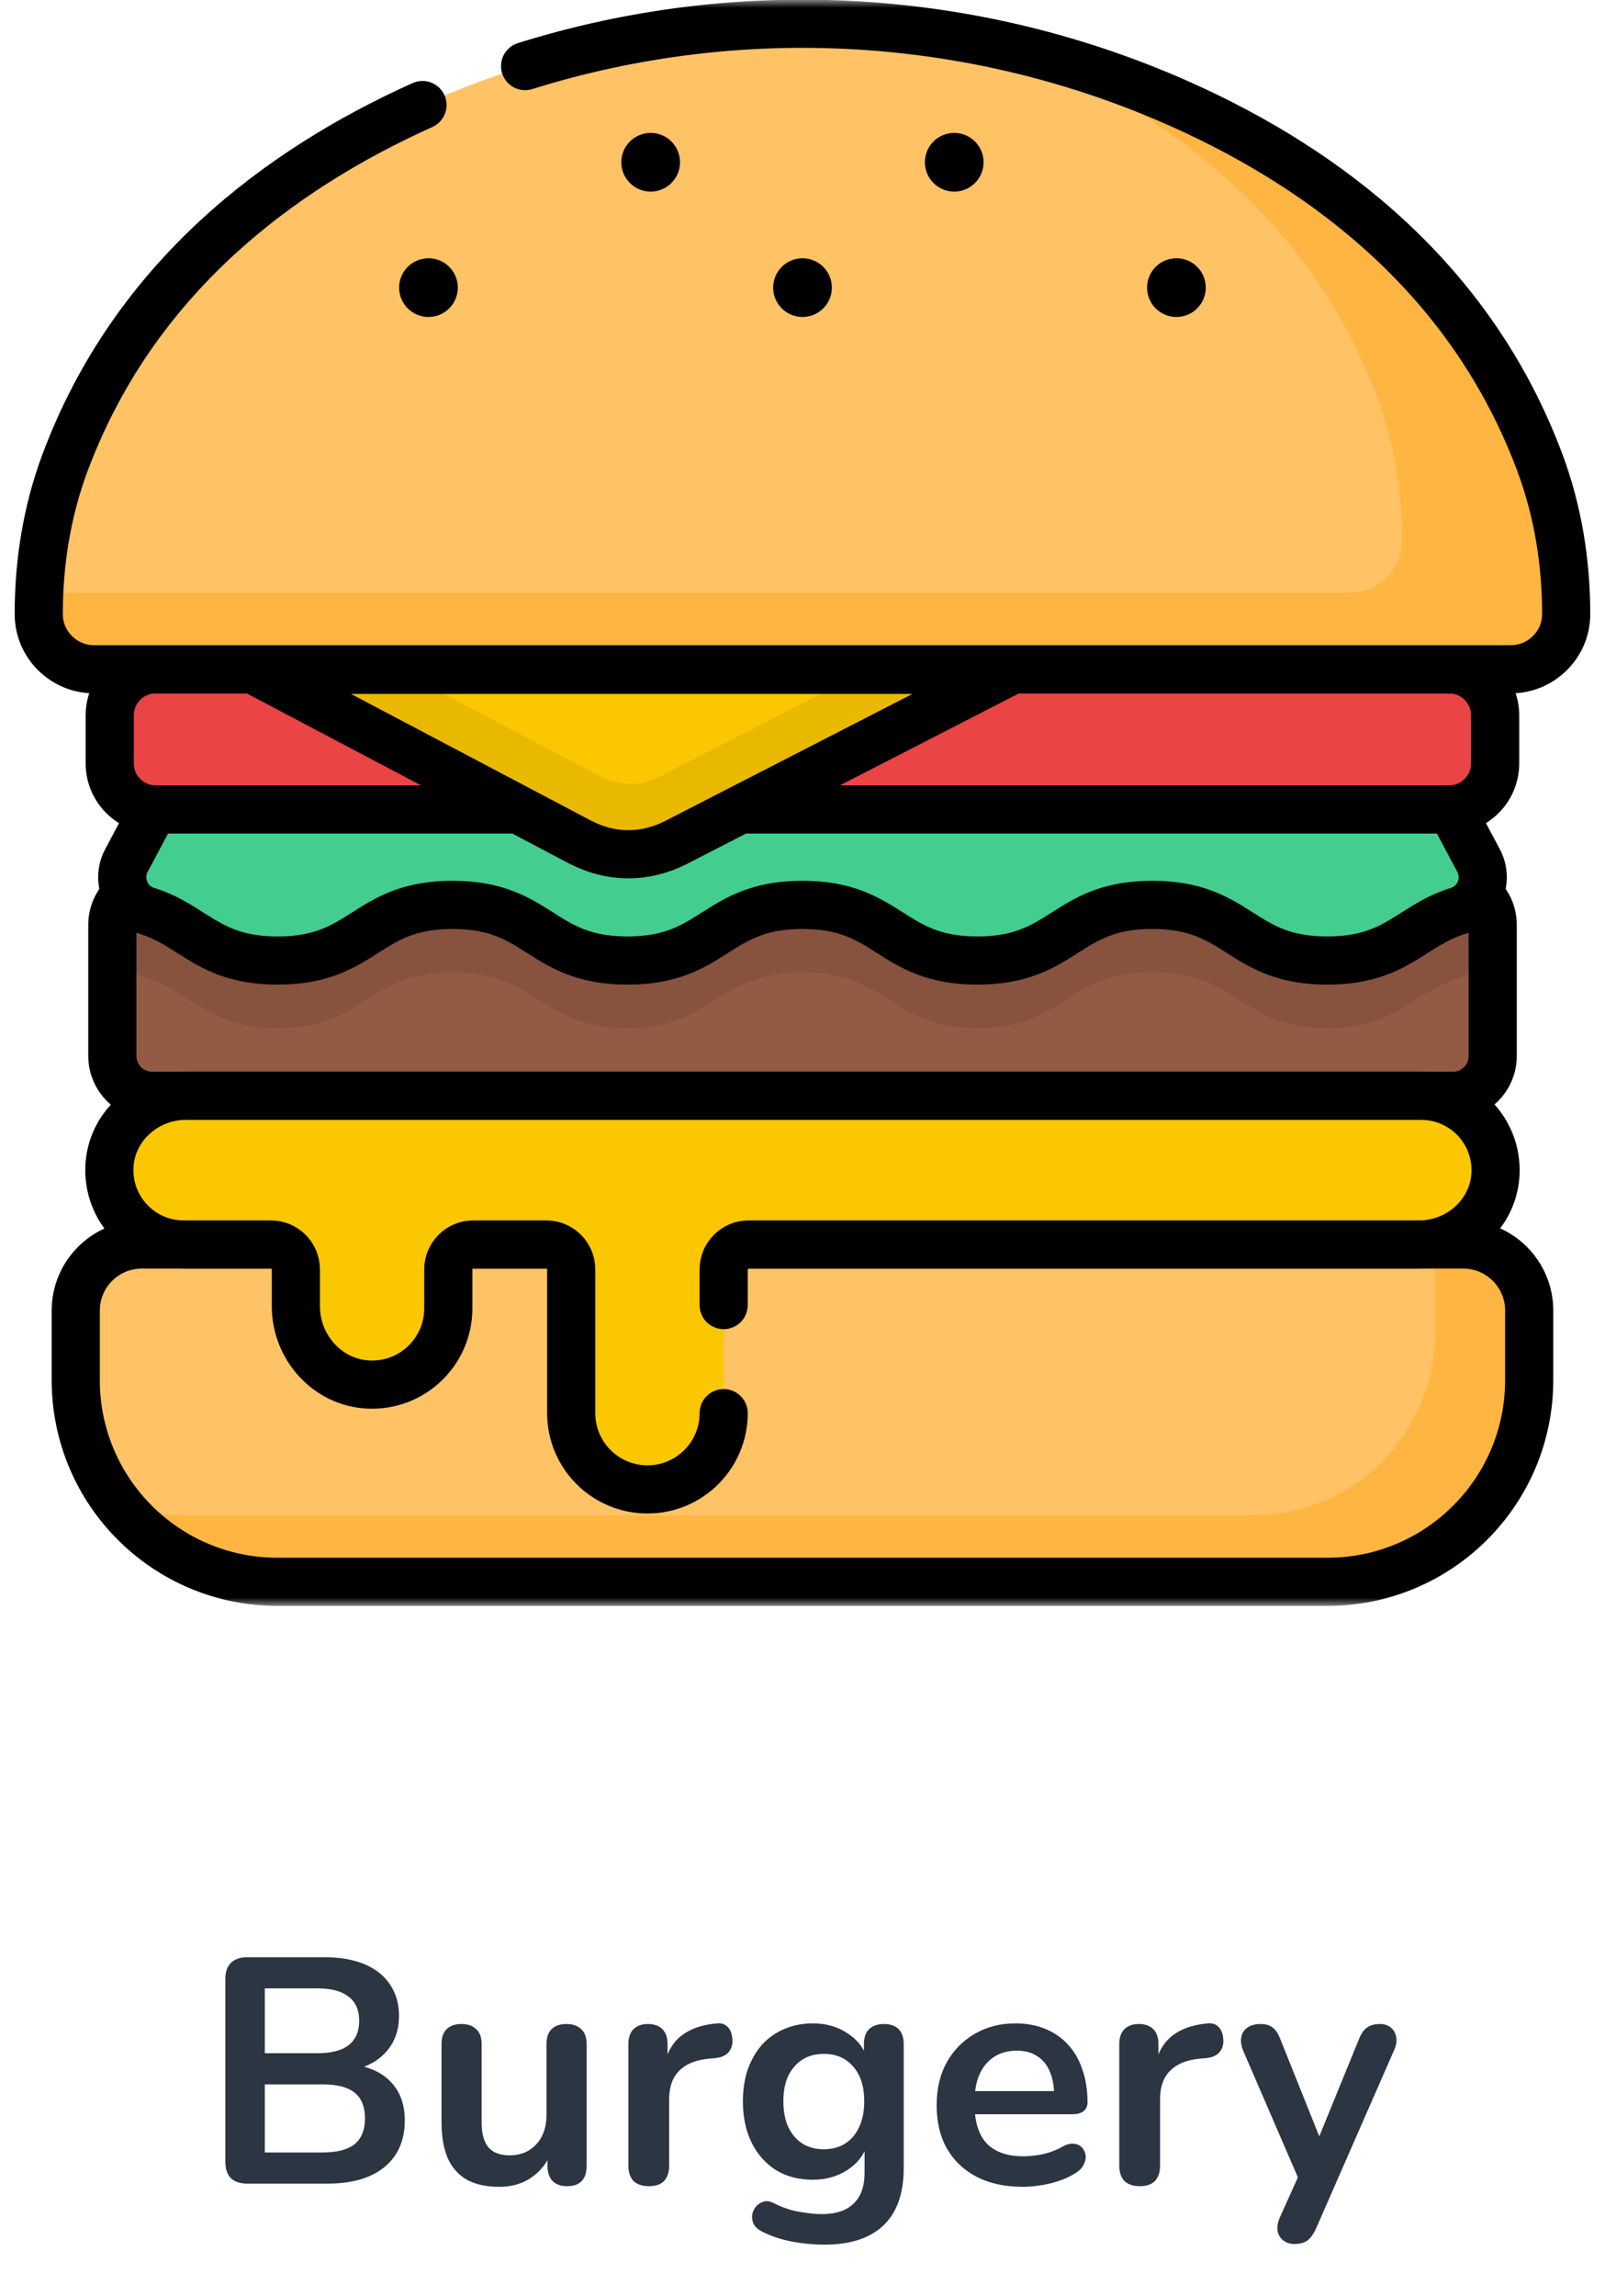 <svg width="100" height="143" viewBox="0 0 100 143" fill="none" xmlns="http://www.w3.org/2000/svg">
<mask id="mask0_1406_17658" style="mask-type:luminance" maskUnits="userSpaceOnUse" x="0" y="0" width="100" height="100">
<path d="M0 7.62939e-06H100V100H0V7.62939e-06Z" fill="white"/>
</mask>
<g mask="url(#mask0_1406_17658)">
<path d="M90.283 50.418H9.709C8.122 50.418 6.836 49.132 6.836 47.545V44.559C6.836 42.972 8.122 41.686 9.709 41.686H90.283C91.87 41.686 93.156 42.972 93.156 44.559V47.545C93.156 49.132 91.87 50.418 90.283 50.418Z" fill="#EA4444"/>
<path d="M90.283 50.418H9.709C8.122 50.418 6.836 49.132 6.836 47.545V44.559C6.836 42.972 8.122 41.686 9.709 41.686H90.283C91.87 41.686 93.156 42.972 93.156 44.559V47.545C93.156 49.132 91.87 50.418 90.283 50.418Z" stroke="black" stroke-width="3" stroke-miterlimit="10" stroke-linecap="round" stroke-linejoin="round"/>
<path d="M90.524 68.25H9.479C8.11 68.25 7 67.14 7 65.771V57.601C7 56.232 8.11 55.123 9.479 55.123H90.524C91.893 55.123 93.003 56.232 93.003 57.601V65.771C93.003 67.14 91.893 68.25 90.524 68.25Z" fill="#945B44"/>
<path d="M7.879 57.803C7.23 59.02 7.838 60.542 9.157 60.947C12.08 61.844 12.967 64.037 17.301 64.037C22.75 64.037 22.75 60.571 28.199 60.571C33.648 60.571 33.648 64.037 39.098 64.037C44.547 64.037 44.547 60.571 49.997 60.571C55.446 60.571 55.446 64.037 60.896 64.037C66.346 64.037 66.346 60.571 71.795 60.571C77.246 60.571 77.246 64.037 82.696 64.037C87.031 64.037 87.918 61.844 90.842 60.947C92.161 60.542 92.769 59.02 92.12 57.803L90.429 54.631H9.57L7.879 57.803Z" fill="#87523E"/>
<path d="M90.524 68.25H9.479C8.11 68.25 7 67.14 7 65.771V57.601C7 56.232 8.11 55.123 9.479 55.123H90.524C91.893 55.123 93.003 56.232 93.003 57.601V65.771C93.003 67.14 91.893 68.25 90.524 68.25Z" stroke="black" stroke-width="3" stroke-miterlimit="10" stroke-linecap="round" stroke-linejoin="round"/>
<path d="M95.949 28.834C91.671 17.359 82.62 10.563 73.672 6.543C58.647 -0.207 41.347 -0.207 26.322 6.543C17.374 10.563 8.323 17.359 4.045 28.834C2.924 31.842 2.411 35.043 2.414 38.254C2.415 40.153 3.972 41.685 5.871 41.685H49.997H94.123C96.022 41.685 97.579 40.153 97.581 38.254C97.583 35.043 97.07 31.842 95.949 28.834Z" fill="#FFC265"/>
<path d="M97.58 38.254C97.58 40.153 96.023 41.685 94.123 41.685H5.871C3.972 41.685 2.416 40.153 2.414 38.254C2.414 37.809 2.424 37.363 2.443 36.92H84.09C85.885 36.92 87.357 35.471 87.359 33.676C87.361 30.641 86.877 27.613 85.816 24.77C81.772 13.92 73.213 7.494 64.754 3.694C64.201 3.446 63.645 3.205 63.084 2.977C66.697 3.812 70.244 5.002 73.674 6.543C82.621 10.565 91.672 17.36 95.949 28.834C97.07 31.842 97.584 35.043 97.58 38.254Z" fill="#FFB541"/>
<path d="M82.713 98.519H17.283C10.344 98.519 4.719 92.894 4.719 85.955V81.626C4.719 79.353 6.561 77.51 8.834 77.51H91.161C93.435 77.51 95.277 79.353 95.277 81.626V85.955C95.277 92.894 89.652 98.519 82.713 98.519Z" fill="#FFC265"/>
<path d="M95.275 81.625V85.955C95.275 92.894 89.65 98.519 82.711 98.519H17.281C13.279 98.519 9.717 96.65 7.414 93.736C8.672 94.158 10.018 94.387 11.416 94.387H78.043C84.322 94.387 89.412 89.297 89.412 83.02V77.51H91.16C93.432 77.51 95.275 79.352 95.275 81.625Z" fill="#FFB541"/>
<path d="M26.322 6.543C17.374 10.563 8.323 17.359 4.045 28.834C2.924 31.842 2.411 35.043 2.414 38.254C2.416 40.153 3.972 41.685 5.871 41.685H49.997H94.123C96.022 41.685 97.579 40.153 97.581 38.254C97.583 35.043 97.07 31.842 95.949 28.834C91.671 17.359 82.62 10.563 73.673 6.543C60.739 0.733 46.12 -0.077 32.717 4.116" stroke="black" stroke-width="3" stroke-miterlimit="10" stroke-linecap="round" stroke-linejoin="round"/>
<path d="M82.713 98.519H17.283C10.344 98.519 4.719 92.894 4.719 85.955V81.626C4.719 79.353 6.561 77.51 8.834 77.51H91.161C93.435 77.51 95.277 79.353 95.277 81.626V85.955C95.277 92.894 89.652 98.519 82.713 98.519Z" stroke="black" stroke-width="3" stroke-miterlimit="10" stroke-linecap="round" stroke-linejoin="round"/>
<path d="M7.879 53.59C7.23 54.807 7.838 56.329 9.157 56.734C12.08 57.631 12.967 59.824 17.301 59.824C22.75 59.824 22.75 56.358 28.199 56.358C33.648 56.358 33.648 59.824 39.098 59.824C44.547 59.824 44.547 56.358 49.997 56.358C55.446 56.358 55.446 59.824 60.896 59.824C66.346 59.824 66.346 56.358 71.795 56.358C77.246 56.358 77.246 59.824 82.696 59.824C87.031 59.824 87.918 57.631 90.842 56.734C92.161 56.329 92.769 54.807 92.12 53.59L90.429 50.418H9.57L7.879 53.59Z" fill="#43CD8E"/>
<path d="M7.879 53.59C7.23 54.807 7.838 56.329 9.157 56.734C12.08 57.631 12.967 59.824 17.301 59.824C22.75 59.824 22.75 56.358 28.199 56.358C33.648 56.358 33.648 59.824 39.098 59.824C44.547 59.824 44.547 56.358 49.997 56.358C55.446 56.358 55.446 59.824 60.896 59.824C66.346 59.824 66.346 56.358 71.795 56.358C77.246 56.358 77.246 59.824 82.696 59.824C87.031 59.824 87.918 57.631 90.842 56.734C92.161 56.329 92.769 54.807 92.12 53.59L90.429 50.418H9.57L7.879 53.59Z" fill="#43CD8E"/>
<path d="M7.879 53.59C7.23 54.807 7.838 56.329 9.157 56.734C12.08 57.631 12.967 59.824 17.301 59.824C22.75 59.824 22.75 56.358 28.199 56.358C33.648 56.358 33.648 59.824 39.098 59.824C44.547 59.824 44.547 56.358 49.997 56.358C55.446 56.358 55.446 59.824 60.896 59.824C66.346 59.824 66.346 56.358 71.795 56.358C77.246 56.358 77.246 59.824 82.696 59.824C87.031 59.824 87.918 57.631 90.842 56.734C92.161 56.329 92.769 54.807 92.12 53.59L90.429 50.418H9.57L7.879 53.59Z" stroke="black" stroke-width="3" stroke-miterlimit="10" stroke-linecap="round" stroke-linejoin="round"/>
<path d="M15.805 41.718L36.079 52.413C38.055 53.456 40.174 53.469 42.155 52.452L63.059 41.718H15.805Z" fill="#FBC700"/>
<path d="M15.805 41.718L36.079 52.413C38.055 53.456 40.174 53.469 42.155 52.452L63.059 41.718H15.805Z" fill="#E9B900"/>
<path d="M24.805 41.717L37.355 48.338C38.578 48.983 39.889 48.992 41.116 48.362L54.056 41.717H24.805Z" fill="#FBC700"/>
<path d="M15.805 41.718L36.079 52.413C38.055 53.456 40.174 53.469 42.155 52.452L63.059 41.718H15.805Z" stroke="black" stroke-width="3" stroke-miterlimit="10" stroke-linecap="round" stroke-linejoin="round"/>
<path d="M88.552 68.25H11.573C9.08 68.25 6.935 70.166 6.818 72.656C6.693 75.315 8.811 77.51 11.442 77.51H16.88C17.738 77.51 18.434 78.206 18.434 79.064V81.355C18.434 83.912 20.399 86.112 22.953 86.232C25.68 86.361 27.931 84.188 27.931 81.489V79.064C27.931 78.206 28.627 77.51 29.485 77.51H34.036C34.895 77.51 35.59 78.206 35.59 79.064V88.015C35.59 90.638 37.717 92.764 40.339 92.764C42.962 92.764 45.088 90.638 45.088 88.015V79.064C45.088 78.206 45.784 77.51 46.642 77.51H88.421C90.915 77.51 93.06 75.594 93.177 73.104C93.302 70.445 91.184 68.25 88.552 68.25Z" fill="#FBC700"/>
<path d="M45.088 81.283V79.064C45.088 78.206 45.784 77.51 46.642 77.51H88.421C90.915 77.51 93.06 75.594 93.177 73.104C93.302 70.445 91.184 68.25 88.552 68.25H11.573C9.08 68.25 6.935 70.166 6.818 72.656C6.693 75.315 8.811 77.51 11.442 77.51H16.88C17.738 77.51 18.434 78.206 18.434 79.064V81.355C18.434 83.912 20.399 86.112 22.953 86.233C25.68 86.361 27.931 84.188 27.931 81.489V79.064C27.931 78.206 28.627 77.51 29.485 77.51H34.036C34.895 77.51 35.59 78.206 35.59 79.064V88.015C35.59 90.638 37.717 92.764 40.34 92.764C42.962 92.764 45.088 90.638 45.088 88.015" stroke="black" stroke-width="3" stroke-miterlimit="10" stroke-linecap="round" stroke-linejoin="round"/>
<path d="M42.368 10.105C42.368 11.115 41.549 11.934 40.539 11.934C39.53 11.934 38.711 11.115 38.711 10.105C38.711 9.096 39.53 8.277 40.539 8.277C41.549 8.277 42.368 9.096 42.368 10.105Z" fill="black"/>
<path d="M61.282 10.105C61.282 11.115 60.463 11.934 59.453 11.934C58.444 11.934 57.625 11.115 57.625 10.105C57.625 9.096 58.444 8.277 59.453 8.277C60.463 8.277 61.282 9.096 61.282 10.105Z" fill="black"/>
<path d="M28.524 17.914C28.524 18.924 27.706 19.742 26.696 19.742C25.686 19.742 24.867 18.924 24.867 17.914C24.867 16.904 25.686 16.085 26.696 16.085C27.706 16.085 28.524 16.904 28.524 17.914Z" fill="black"/>
<path d="M51.829 17.914C51.829 18.924 51.01 19.742 50 19.742C48.991 19.742 48.172 18.924 48.172 17.914C48.172 16.904 48.991 16.085 50 16.085C51.01 16.085 51.829 16.904 51.829 17.914Z" fill="black"/>
<path d="M75.126 17.914C75.126 18.924 74.307 19.742 73.297 19.742C72.287 19.742 71.469 18.924 71.469 17.914C71.469 16.904 72.287 16.085 73.297 16.085C74.307 16.085 75.126 16.904 75.126 17.914Z" fill="black"/>
</g>
<path d="M15.4 136C14.96 136 14.62 135.887 14.38 135.66C14.153 135.42 14.04 135.08 14.04 134.64V123.26C14.04 122.82 14.153 122.487 14.38 122.26C14.62 122.02 14.96 121.9 15.4 121.9H20.2C21.187 121.9 22.027 122.047 22.72 122.34C23.413 122.633 23.94 123.053 24.3 123.6C24.673 124.147 24.86 124.8 24.86 125.56C24.86 126.413 24.613 127.133 24.12 127.72C23.627 128.307 22.953 128.7 22.1 128.9V128.6C23.087 128.747 23.853 129.12 24.4 129.72C24.947 130.32 25.22 131.1 25.22 132.06C25.22 133.313 24.793 134.287 23.94 134.98C23.1 135.66 21.927 136 20.42 136H15.4ZM16.5 134.06H20.1C21.007 134.06 21.673 133.887 22.1 133.54C22.527 133.18 22.74 132.647 22.74 131.94C22.74 131.22 22.527 130.687 22.1 130.34C21.673 129.993 21.007 129.82 20.1 129.82H16.5V134.06ZM16.5 127.88H19.76C20.64 127.88 21.293 127.713 21.72 127.38C22.16 127.033 22.38 126.527 22.38 125.86C22.38 125.193 22.16 124.693 21.72 124.36C21.293 124.013 20.64 123.84 19.76 123.84H16.5V127.88ZM31.11 136.2C30.296 136.2 29.623 136.053 29.09 135.76C28.556 135.453 28.156 135 27.89 134.4C27.636 133.8 27.509 133.053 27.509 132.16V127.32C27.509 126.893 27.616 126.58 27.829 126.38C28.043 126.167 28.349 126.06 28.75 126.06C29.149 126.06 29.456 126.167 29.669 126.38C29.896 126.58 30.009 126.893 30.009 127.32V132.2C30.009 132.893 30.149 133.407 30.43 133.74C30.709 134.073 31.156 134.24 31.77 134.24C32.436 134.24 32.983 134.013 33.41 133.56C33.836 133.093 34.05 132.48 34.05 131.72V127.32C34.05 126.893 34.156 126.58 34.37 126.38C34.583 126.167 34.889 126.06 35.289 126.06C35.69 126.06 35.996 126.167 36.209 126.38C36.436 126.58 36.55 126.893 36.55 127.32V134.88C36.55 135.733 36.143 136.16 35.33 136.16C34.943 136.16 34.643 136.053 34.429 135.84C34.216 135.613 34.109 135.293 34.109 134.88V133.36L34.389 133.96C34.109 134.68 33.683 135.233 33.109 135.62C32.55 136.007 31.883 136.2 31.11 136.2ZM40.432 136.16C40.018 136.16 39.698 136.053 39.472 135.84C39.258 135.613 39.152 135.293 39.152 134.88V127.32C39.152 126.907 39.258 126.593 39.472 126.38C39.685 126.167 39.985 126.06 40.372 126.06C40.758 126.06 41.058 126.167 41.272 126.38C41.485 126.593 41.592 126.907 41.592 127.32V128.58H41.392C41.578 127.78 41.945 127.173 42.492 126.76C43.038 126.347 43.765 126.1 44.672 126.02C44.952 125.993 45.172 126.067 45.332 126.24C45.505 126.4 45.605 126.653 45.632 127C45.658 127.333 45.578 127.607 45.392 127.82C45.218 128.02 44.952 128.14 44.592 128.18L44.152 128.22C43.338 128.3 42.725 128.553 42.312 128.98C41.898 129.393 41.692 129.98 41.692 130.74V134.88C41.692 135.293 41.585 135.613 41.372 135.84C41.158 136.053 40.845 136.16 40.432 136.16ZM51.387 139.8C50.667 139.8 49.967 139.733 49.287 139.6C48.621 139.467 48.014 139.26 47.467 138.98C47.214 138.847 47.041 138.687 46.947 138.5C46.867 138.313 46.841 138.12 46.867 137.92C46.907 137.733 46.987 137.567 47.107 137.42C47.241 137.273 47.401 137.173 47.587 137.12C47.774 137.067 47.967 137.093 48.167 137.2C48.754 137.493 49.307 137.68 49.827 137.76C50.361 137.853 50.814 137.9 51.187 137.9C52.081 137.9 52.747 137.68 53.187 137.24C53.641 136.813 53.867 136.173 53.867 135.32V133.52H54.047C53.847 134.2 53.427 134.747 52.787 135.16C52.161 135.56 51.447 135.76 50.647 135.76C49.767 135.76 49.001 135.56 48.347 135.16C47.694 134.747 47.187 134.173 46.827 133.44C46.467 132.707 46.287 131.853 46.287 130.88C46.287 130.147 46.387 129.487 46.587 128.9C46.801 128.3 47.094 127.787 47.467 127.36C47.854 126.933 48.314 126.607 48.847 126.38C49.394 126.14 49.994 126.02 50.647 126.02C51.474 126.02 52.194 126.227 52.807 126.64C53.434 127.04 53.841 127.573 54.027 128.24L53.827 128.74V127.32C53.827 126.907 53.934 126.593 54.147 126.38C54.374 126.167 54.681 126.06 55.067 126.06C55.467 126.06 55.774 126.167 55.987 126.38C56.201 126.593 56.307 126.907 56.307 127.32V135.02C56.307 136.607 55.887 137.8 55.047 138.6C54.207 139.4 52.987 139.8 51.387 139.8ZM51.327 133.86C51.847 133.86 52.294 133.74 52.667 133.5C53.041 133.26 53.327 132.92 53.527 132.48C53.741 132.027 53.847 131.493 53.847 130.88C53.847 129.96 53.621 129.24 53.167 128.72C52.714 128.187 52.101 127.92 51.327 127.92C50.807 127.92 50.361 128.04 49.987 128.28C49.614 128.52 49.321 128.86 49.107 129.3C48.907 129.74 48.807 130.267 48.807 130.88C48.807 131.8 49.034 132.527 49.487 133.06C49.941 133.593 50.554 133.86 51.327 133.86ZM63.718 136.2C62.611 136.2 61.658 135.993 60.858 135.58C60.058 135.167 59.438 134.58 58.998 133.82C58.571 133.06 58.358 132.16 58.358 131.12C58.358 130.107 58.564 129.22 58.978 128.46C59.404 127.7 59.984 127.107 60.718 126.68C61.464 126.24 62.311 126.02 63.258 126.02C63.951 126.02 64.571 126.133 65.118 126.36C65.678 126.587 66.151 126.913 66.538 127.34C66.938 127.767 67.238 128.287 67.438 128.9C67.651 129.5 67.758 130.18 67.758 130.94C67.758 131.18 67.671 131.367 67.498 131.5C67.338 131.62 67.104 131.68 66.798 131.68H60.378V130.24H65.998L65.678 130.54C65.678 129.927 65.584 129.413 65.398 129C65.224 128.587 64.964 128.273 64.618 128.06C64.284 127.833 63.864 127.72 63.358 127.72C62.798 127.72 62.318 127.853 61.918 128.12C61.531 128.373 61.231 128.74 61.018 129.22C60.818 129.687 60.718 130.247 60.718 130.9V131.04C60.718 132.133 60.971 132.953 61.478 133.5C61.998 134.033 62.758 134.3 63.758 134.3C64.104 134.3 64.491 134.26 64.918 134.18C65.358 134.087 65.771 133.933 66.158 133.72C66.438 133.56 66.684 133.493 66.898 133.52C67.111 133.533 67.278 133.607 67.398 133.74C67.531 133.873 67.611 134.04 67.638 134.24C67.664 134.427 67.624 134.62 67.518 134.82C67.424 135.02 67.258 135.193 67.018 135.34C66.551 135.633 66.011 135.853 65.398 136C64.798 136.133 64.238 136.2 63.718 136.2ZM71.017 136.16C70.604 136.16 70.284 136.053 70.058 135.84C69.844 135.613 69.737 135.293 69.737 134.88V127.32C69.737 126.907 69.844 126.593 70.058 126.38C70.271 126.167 70.571 126.06 70.957 126.06C71.344 126.06 71.644 126.167 71.858 126.38C72.071 126.593 72.177 126.907 72.177 127.32V128.58H71.978C72.164 127.78 72.531 127.173 73.078 126.76C73.624 126.347 74.351 126.1 75.257 126.02C75.537 125.993 75.757 126.067 75.918 126.24C76.091 126.4 76.191 126.653 76.218 127C76.244 127.333 76.164 127.607 75.978 127.82C75.804 128.02 75.537 128.14 75.177 128.18L74.737 128.22C73.924 128.3 73.311 128.553 72.897 128.98C72.484 129.393 72.278 129.98 72.278 130.74V134.88C72.278 135.293 72.171 135.613 71.957 135.84C71.744 136.053 71.431 136.16 71.017 136.16ZM80.655 139.76C80.362 139.76 80.122 139.68 79.935 139.52C79.748 139.373 79.635 139.173 79.595 138.92C79.568 138.667 79.615 138.4 79.735 138.12L81.095 135.1V136.14L77.455 127.72C77.335 127.427 77.295 127.153 77.335 126.9C77.375 126.647 77.495 126.447 77.695 126.3C77.908 126.14 78.195 126.06 78.555 126.06C78.862 126.06 79.108 126.133 79.295 126.28C79.482 126.413 79.648 126.673 79.795 127.06L82.495 133.8H81.895L84.655 127.04C84.802 126.667 84.975 126.413 85.175 126.28C85.375 126.133 85.642 126.06 85.975 126.06C86.268 126.06 86.502 126.14 86.675 126.3C86.848 126.447 86.955 126.647 86.995 126.9C87.035 127.14 86.988 127.407 86.855 127.7L81.995 138.8C81.822 139.173 81.635 139.427 81.435 139.56C81.235 139.693 80.975 139.76 80.655 139.76Z" fill="#2C3542"/>
</svg>
